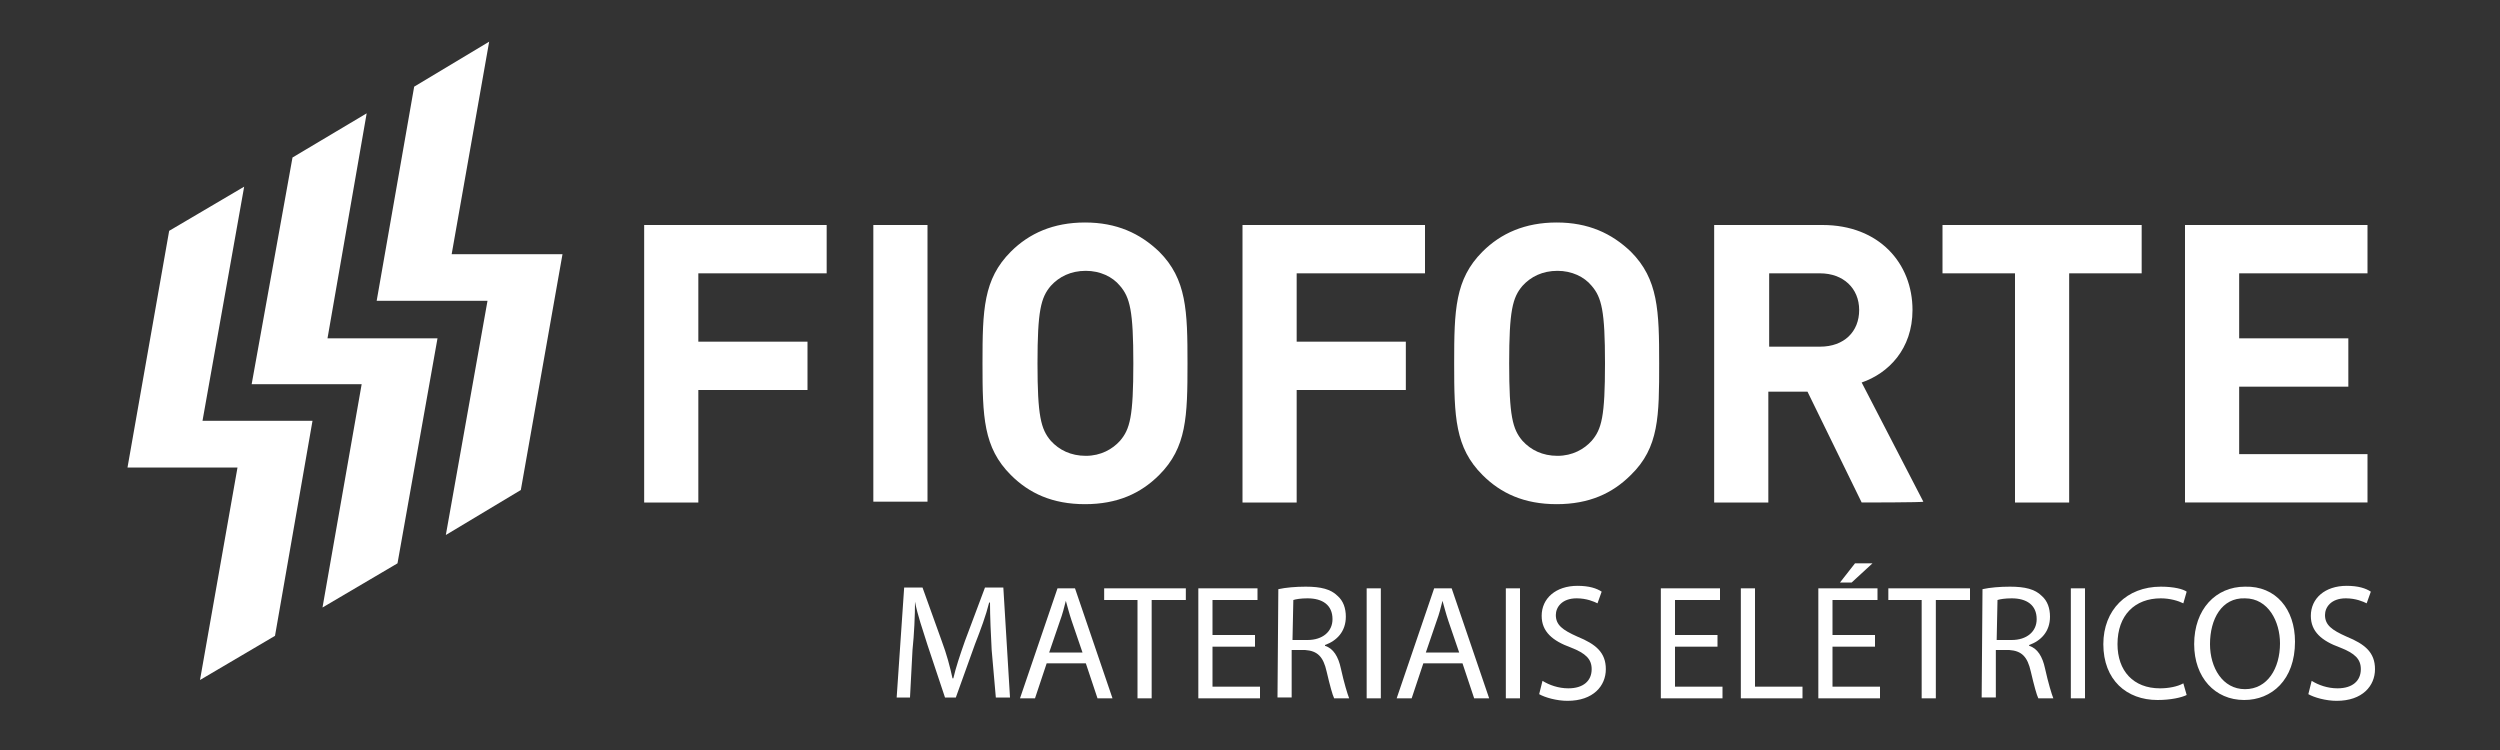 <svg xmlns="http://www.w3.org/2000/svg" xmlns:xlink="http://www.w3.org/1999/xlink" id="1145607155" x="0px" y="0px" viewBox="0 0 300 90" style="enable-background:new 0 0 300 90;" xml:space="preserve" class="svg u_1145607155" data-icon-custom="true" data-icon-name="logotipo-branco-fioforte.svg"><rect x="0" y="0" width="300" height="90" fill="#333333" stroke="none"/> <style type="text/css">.st0-1145607155{fill:#FFFFFF;}</style>  <path class="st0-1145607155" d="M104.8,27h6.5v33.2h-6.5V27z M139.1,57c-2.2,2.2-5,3.5-8.9,3.5s-6.7-1.3-8.9-3.5c-3.3-3.3-3.4-7-3.4-13.4 s0.1-10.1,3.4-13.4c2.2-2.2,5.1-3.5,8.9-3.5s6.6,1.3,8.9,3.5c3.3,3.3,3.4,7.1,3.4,13.4C142.5,50,142.4,53.7,139.1,57z M134.4,34.3 c-0.9-1.1-2.4-1.8-4.1-1.8c-1.8,0-3.2,0.7-4.2,1.8c-1.2,1.4-1.6,3-1.6,9.3s0.4,7.9,1.6,9.3c1,1.1,2.4,1.8,4.2,1.8s3.2-0.8,4.1-1.8 c1.2-1.4,1.6-2.9,1.6-9.3C136,37.3,135.6,35.7,134.4,34.3z M155.6,32.8V41h13.1v5.8h-13.1v13.5h-6.5V27H171v5.8H155.6z M195.7,57 c-2.2,2.2-5,3.5-8.9,3.5s-6.7-1.3-8.9-3.5c-3.3-3.3-3.4-7-3.4-13.4s0.1-10.1,3.4-13.4c2.2-2.2,5.1-3.5,8.9-3.5s6.6,1.3,8.9,3.5 c3.3,3.3,3.4,7.1,3.4,13.4S199.1,53.7,195.7,57z M191,34.3c-0.9-1.1-2.4-1.8-4.1-1.8c-1.8,0-3.2,0.7-4.2,1.8c-1.2,1.4-1.6,3-1.6,9.3 s0.4,7.9,1.6,9.3c1,1.1,2.4,1.8,4.2,1.8s3.2-0.8,4.1-1.8c1.2-1.4,1.6-2.9,1.6-9.3C192.6,37.3,192.2,35.7,191,34.3z M223.4,60.3 L216.9,47h-4.7v13.3h-6.5V27h13c6.8,0,10.8,4.6,10.8,10.2c0,4.7-2.9,7.6-6.1,8.7l7.4,14.3C230.9,60.3,223.4,60.3,223.4,60.3z  M218.4,32.8h-6.1v8.8h6.1c2.9,0,4.7-1.8,4.7-4.4C223.1,34.6,221.2,32.8,218.4,32.8z M248.3,32.8v27.5h-6.5V32.8h-8.7V27H257v5.8 H248.3z M262.2,60.3V27h21.9v5.8h-15.4v7.8h13.1v5.8h-13.1v8.1h15.4v5.8L262.2,60.3L262.2,60.3z M83.8,32.8V41h13.1v5.8H83.8v13.5 h-6.5V27h21.9v5.8H83.8z"></path>  <path class="st0-1145607155" d="M35.1,18.9l8.9-5.3l-4.7,27h13.2l-4.8,27l-9,5.3l4.7-26.8l-13.2,0L35.1,18.9z M49.7,10.4l9-5.4l-4.5,25.5 l13.3,0l-5,28.3l-9,5.4l5-28.1H45.2L49.7,10.4z M20.3,27.7l9-5.3l-5,28.1l13.2,0L33,76.3l-9,5.3l4.5-25.5H15.3L20.3,27.7z"></path>  <g> <path class="st0-1145607155" d="M119,78c-0.1-1.8-0.2-4.1-0.2-5.7h-0.1c-0.4,1.6-1,3.2-1.7,5l-2.3,6.4h-1.3l-2.1-6.3c-0.6-1.9-1.2-3.6-1.5-5.2  h0c0,1.7-0.1,3.9-0.3,5.8l-0.3,5.7h-1.6l0.9-13.2h2.2l2.3,6.4c0.6,1.6,1,3.1,1.3,4.5h0.1c0.3-1.3,0.8-2.8,1.4-4.5l2.4-6.4h2.2  l0.8,13.2h-1.7L119,78z"></path>  <path class="st0-1145607155" d="M125.6,79.6l-1.4,4.2h-1.8l4.5-13.2h2.1l4.5,13.2h-1.8l-1.4-4.2C130.3,79.6,125.6,79.6,125.6,79.6z   M129.9,78.3l-1.3-3.8c-0.3-0.9-0.5-1.7-0.7-2.4h0c-0.2,0.8-0.4,1.6-0.7,2.4l-1.3,3.8C125.9,78.3,129.9,78.3,129.9,78.3z"></path>  <path class="st0-1145607155" d="M136.5,72h-4v-1.4h9.8V72h-4.1v11.8h-1.7L136.5,72L136.5,72z"></path>  <path class="st0-1145607155" d="M150.6,77.6h-5.1v4.8h5.7v1.4h-7.4V70.6h7.1V72h-5.4v4.2h5.1L150.6,77.6L150.6,77.6z"></path>  <path class="st0-1145607155" d="M153.4,70.7c0.9-0.2,2.1-0.3,3.3-0.3c1.8,0,3,0.3,3.8,1.1c0.7,0.6,1,1.5,1,2.5c0,1.8-1.1,2.9-2.5,3.4v0.1  c1,0.3,1.6,1.3,1.9,2.7c0.4,1.8,0.8,3.1,1,3.6h-1.8c-0.2-0.4-0.5-1.5-0.9-3.2c-0.4-1.8-1.1-2.5-2.6-2.6h-1.6v5.7h-1.7L153.4,70.7  L153.4,70.7z M155.1,76.8h1.8c1.8,0,3-1,3-2.5c0-1.7-1.2-2.5-3-2.5c-0.8,0-1.4,0.1-1.7,0.2L155.1,76.8L155.1,76.8z"></path>  <path class="st0-1145607155" d="M165.7,70.6v13.2h-1.7V70.6H165.7z"></path>  <path class="st0-1145607155" d="M170.8,79.6l-1.4,4.2h-1.8l4.5-13.2h2.1l4.5,13.2h-1.8l-1.4-4.2C175.5,79.6,170.8,79.6,170.8,79.6z   M175.1,78.3l-1.3-3.8c-0.3-0.9-0.5-1.7-0.7-2.4h0c-0.2,0.8-0.4,1.6-0.7,2.4l-1.3,3.8C171.1,78.3,175.1,78.3,175.1,78.3z"></path>  <path class="st0-1145607155" d="M182.4,70.6v13.2h-1.7V70.6H182.4z"></path>  <path class="st0-1145607155" d="M185.1,81.7c0.8,0.5,1.9,0.9,3.1,0.9c1.8,0,2.8-0.9,2.8-2.3c0-1.2-0.7-1.9-2.5-2.6c-2.2-0.8-3.5-1.9-3.5-3.8  c0-2.1,1.7-3.6,4.3-3.6c1.4,0,2.3,0.3,2.9,0.7l-0.5,1.4c-0.4-0.2-1.3-0.6-2.5-0.6c-1.8,0-2.5,1.1-2.5,2c0,1.2,0.8,1.8,2.6,2.6  c2.2,0.9,3.4,1.9,3.4,3.9c0,2-1.5,3.8-4.6,3.8c-1.3,0-2.7-0.4-3.4-0.8L185.1,81.7z"></path>  <path class="st0-1145607155" d="M206.1,77.6h-5.1v4.8h5.7v1.4h-7.4V70.6h7.1V72h-5.4v4.2h5.1L206.1,77.6L206.1,77.6z"></path>  <path class="st0-1145607155" d="M208.9,70.6h1.7v11.8h5.7v1.4h-7.4L208.9,70.6L208.9,70.6z"></path>  <path class="st0-1145607155" d="M225,77.6h-5.1v4.8h5.7v1.4h-7.4V70.6h7.1V72h-5.4v4.2h5.1V77.6z M224.7,67.6l-2.5,2.3h-1.4l1.8-2.3H224.7z"></path>  <path class="st0-1145607155" d="M230.6,72h-4v-1.4h9.8V72h-4.1v11.8h-1.7L230.6,72L230.6,72z"></path>  <path class="st0-1145607155" d="M237.9,70.7c0.9-0.2,2.1-0.3,3.3-0.3c1.8,0,3,0.3,3.8,1.1c0.7,0.6,1,1.5,1,2.5c0,1.8-1.1,2.9-2.5,3.4v0.1  c1,0.3,1.6,1.3,1.9,2.7c0.4,1.8,0.8,3.1,1,3.6h-1.8c-0.2-0.4-0.5-1.5-0.9-3.2c-0.4-1.8-1.1-2.5-2.6-2.6h-1.6v5.7h-1.7L237.9,70.7  L237.9,70.7z M239.6,76.8h1.8c1.8,0,3-1,3-2.5c0-1.7-1.2-2.5-3-2.5c-0.8,0-1.4,0.1-1.7,0.2L239.6,76.8L239.6,76.8z"></path>  <path class="st0-1145607155" d="M250.2,70.6v13.2h-1.7V70.6H250.2z"></path>  <path class="st0-1145607155" d="M262.4,83.4c-0.6,0.3-1.9,0.6-3.5,0.6c-3.7,0-6.5-2.4-6.5-6.7c0-4.1,2.8-6.9,6.9-6.9c1.6,0,2.7,0.3,3.1,0.6  l-0.4,1.4c-0.6-0.3-1.6-0.6-2.7-0.6c-3.1,0-5.2,2-5.2,5.5c0,3.2,1.9,5.3,5.1,5.3c1,0,2.1-0.2,2.8-0.6L262.4,83.4z"></path>  <path class="st0-1145607155" d="M275.4,77c0,4.6-2.8,7-6.1,7c-3.5,0-6-2.7-6-6.7c0-4.2,2.6-6.9,6.1-6.9C273.1,70.3,275.4,73.1,275.4,77z   M265.2,77.3c0,2.8,1.5,5.4,4.2,5.4c2.7,0,4.2-2.5,4.2-5.5c0-2.6-1.4-5.4-4.2-5.4C266.6,71.7,265.2,74.3,265.2,77.3z"></path>  <path class="st0-1145607155" d="M277.4,81.7c0.8,0.5,1.9,0.9,3.1,0.9c1.8,0,2.8-0.9,2.8-2.3c0-1.2-0.7-1.9-2.5-2.6c-2.2-0.8-3.5-1.9-3.5-3.8  c0-2.1,1.7-3.6,4.3-3.6c1.4,0,2.3,0.3,2.9,0.7l-0.5,1.4c-0.4-0.2-1.3-0.6-2.5-0.6c-1.8,0-2.5,1.1-2.5,2c0,1.2,0.8,1.8,2.6,2.6  c2.2,0.9,3.4,1.9,3.4,3.9c0,2-1.5,3.8-4.6,3.8c-1.3,0-2.7-0.4-3.4-0.8L277.4,81.7z"></path> </g> </svg>